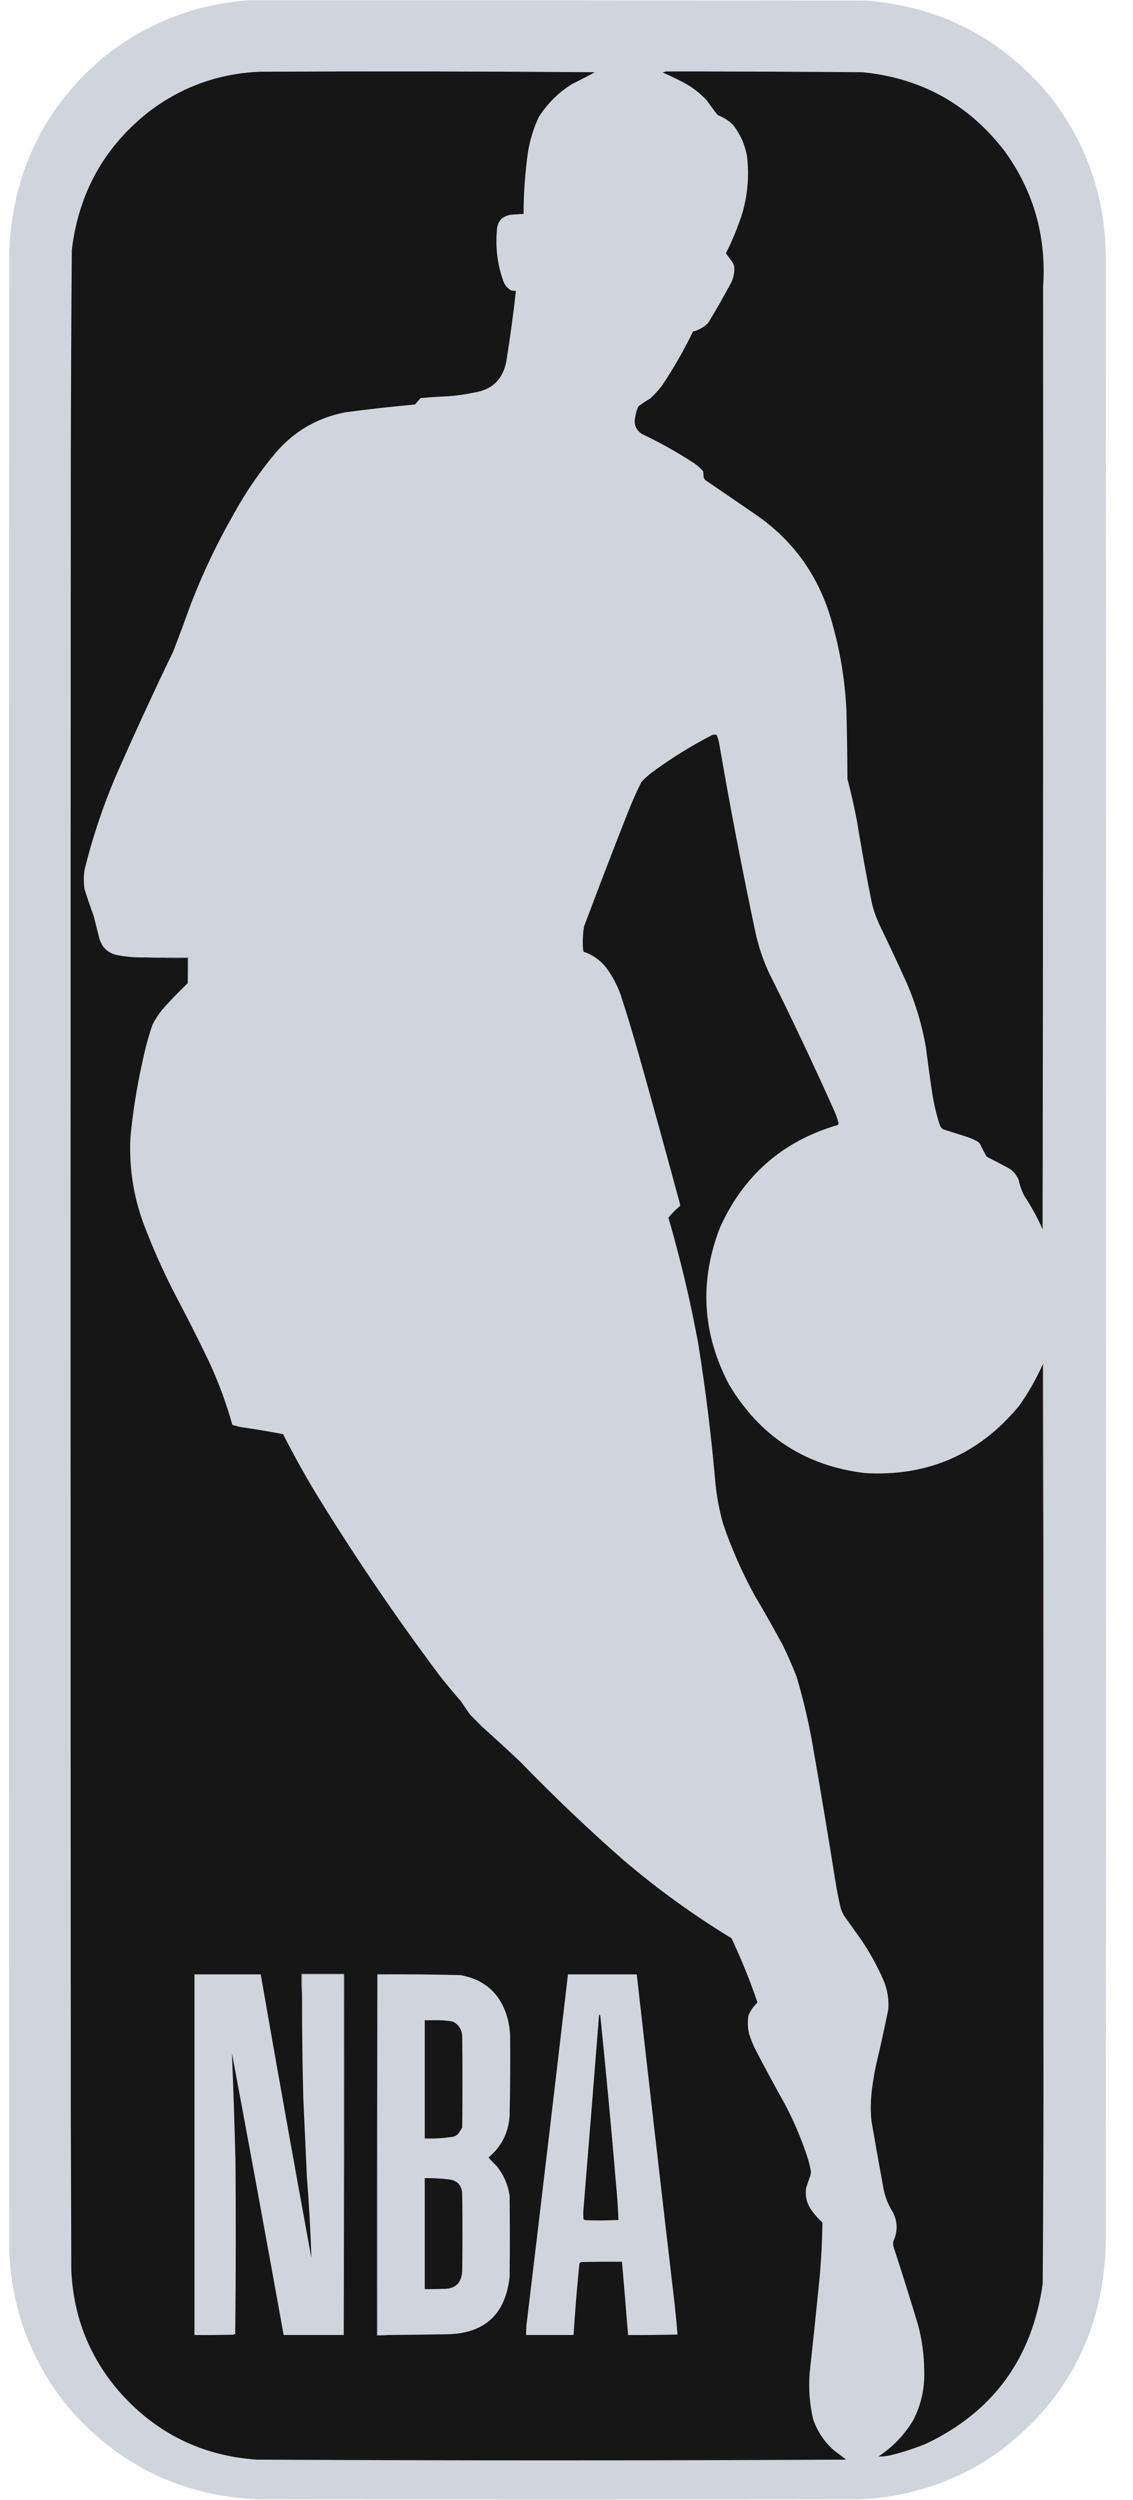 <svg width="34" height="75" viewBox="0 0 34 75" fill="none" xmlns="http://www.w3.org/2000/svg">
<g clip-path="url(#clip0_14784_6182)">
<path opacity="0.998" fill-rule="evenodd" clip-rule="evenodd" d="M7.472 0.008C13.64 0.005 19.808 0.008 25.975 0.016C28.24 0.193 30.093 1.161 31.534 2.918C32.609 4.309 33.159 5.893 33.185 7.67C33.196 27.552 33.196 47.433 33.185 67.314C33.111 69.888 32.069 71.949 30.058 73.499C28.772 74.431 27.335 74.927 25.746 74.985C19.736 74.995 13.726 74.995 7.717 74.985C5.426 74.876 3.533 73.95 2.036 72.206C0.926 70.838 0.34 69.265 0.277 67.485C0.267 47.49 0.267 27.495 0.277 7.5C0.39 5.127 1.346 3.19 3.144 1.687C4.416 0.685 5.858 0.125 7.472 0.008Z" fill="#D0D5DD"/>
<path fill-rule="evenodd" clip-rule="evenodd" d="M4.365 28.723C4.786 28.738 5.209 28.744 5.634 28.738C5.634 28.991 5.634 29.244 5.634 29.497C5.405 29.716 5.184 29.943 4.969 30.178C4.81 30.35 4.678 30.541 4.572 30.751C4.446 31.126 4.344 31.508 4.266 31.896C4.102 32.632 3.985 33.375 3.914 34.125C3.87 35.003 3.998 35.855 4.296 36.68C4.57 37.41 4.886 38.122 5.244 38.816C5.598 39.485 5.939 40.161 6.269 40.844C6.555 41.458 6.789 42.093 6.972 42.748C7.059 42.777 7.148 42.8 7.24 42.817C7.66 42.877 8.078 42.947 8.494 43.026C8.825 43.676 9.179 44.311 9.557 44.93C10.687 46.761 11.895 48.536 13.181 50.255C13.388 50.519 13.602 50.777 13.823 51.029C13.915 51.164 14.007 51.298 14.098 51.432C14.218 51.553 14.338 51.675 14.458 51.796C14.85 52.146 15.237 52.502 15.62 52.864C16.613 53.889 17.642 54.87 18.709 55.805C19.728 56.674 20.808 57.456 21.951 58.15C22.247 58.778 22.507 59.42 22.731 60.078C22.617 60.186 22.528 60.313 22.463 60.457C22.43 60.644 22.435 60.829 22.478 61.014C22.526 61.162 22.582 61.306 22.647 61.447C22.94 62.01 23.24 62.567 23.549 63.119C23.834 63.655 24.068 64.212 24.252 64.791C24.288 64.911 24.316 65.032 24.336 65.155C24.334 65.2 24.327 65.244 24.313 65.286C24.27 65.404 24.229 65.523 24.191 65.642C24.154 65.901 24.216 66.134 24.375 66.339C24.465 66.462 24.567 66.575 24.68 66.68C24.673 67.201 24.648 67.722 24.604 68.243C24.507 69.224 24.405 70.204 24.298 71.184C24.26 71.66 24.296 72.13 24.405 72.593C24.533 72.954 24.739 73.261 25.024 73.514C25.147 73.607 25.269 73.7 25.392 73.793C19.494 73.823 13.596 73.823 7.699 73.793C6.075 73.679 4.716 73.016 3.623 71.803C2.7 70.758 2.205 69.53 2.14 68.119C2.135 66.638 2.13 65.157 2.125 63.676C2.115 46.994 2.115 30.312 2.125 13.63C2.129 11.587 2.139 9.543 2.155 7.5C2.363 5.764 3.151 4.368 4.518 3.313C5.499 2.584 6.6 2.197 7.821 2.152C11.166 2.136 14.51 2.141 17.853 2.167C17.625 2.29 17.396 2.409 17.165 2.523C16.755 2.778 16.421 3.111 16.163 3.522C16.008 3.857 15.901 4.208 15.842 4.574C15.757 5.185 15.713 5.799 15.712 6.416C15.595 6.424 15.477 6.432 15.36 6.44C15.066 6.474 14.916 6.642 14.909 6.943C14.867 7.459 14.933 7.96 15.108 8.444C15.154 8.564 15.233 8.654 15.345 8.715C15.39 8.723 15.436 8.726 15.482 8.723C15.405 9.422 15.31 10.118 15.199 10.813C15.102 11.376 14.773 11.698 14.213 11.78C13.961 11.834 13.706 11.87 13.448 11.889C13.173 11.9 12.897 11.918 12.623 11.943C12.565 12.006 12.509 12.07 12.454 12.136C11.759 12.198 11.066 12.276 10.375 12.368C9.534 12.527 8.833 12.932 8.272 13.584C7.789 14.16 7.366 14.779 7.003 15.441C6.514 16.296 6.091 17.184 5.734 18.104C5.561 18.586 5.383 19.066 5.199 19.543C4.589 20.807 4.002 22.082 3.44 23.367C3.069 24.251 2.768 25.159 2.538 26.091C2.507 26.287 2.507 26.483 2.538 26.68C2.623 26.95 2.715 27.218 2.813 27.485C2.867 27.707 2.923 27.929 2.981 28.15C3.057 28.423 3.233 28.591 3.509 28.653C3.791 28.709 4.077 28.732 4.365 28.723Z" fill="#161616"/>
<path fill-rule="evenodd" clip-rule="evenodd" d="M19.978 2.144C21.946 2.143 23.913 2.151 25.881 2.167C27.648 2.34 29.073 3.132 30.155 4.543C31.023 5.75 31.405 7.102 31.302 8.599C31.308 18.026 31.302 27.453 31.287 36.881C31.131 36.528 30.947 36.193 30.736 35.874C30.659 35.722 30.603 35.562 30.568 35.395C30.489 35.212 30.359 35.08 30.178 35C29.992 34.898 29.803 34.8 29.612 34.706C29.543 34.588 29.479 34.467 29.421 34.342C29.398 34.298 29.365 34.265 29.322 34.241C29.247 34.201 29.171 34.165 29.092 34.133C28.833 34.048 28.573 33.965 28.312 33.885C28.254 33.854 28.216 33.805 28.198 33.738C28.105 33.45 28.034 33.156 27.984 32.856C27.912 32.377 27.845 31.897 27.785 31.416C27.67 30.759 27.482 30.124 27.219 29.512C26.952 28.92 26.677 28.332 26.393 27.748C26.296 27.538 26.219 27.322 26.164 27.097C26 26.285 25.852 25.47 25.72 24.652C25.638 24.22 25.541 23.791 25.43 23.367C25.428 22.675 25.418 21.984 25.399 21.293C25.351 20.299 25.178 19.329 24.879 18.382C24.478 17.163 23.757 16.191 22.715 15.464C22.196 15.108 21.676 14.752 21.156 14.396C21.141 14.374 21.128 14.351 21.117 14.326C21.113 14.265 21.107 14.203 21.102 14.141C21.023 14.05 20.934 13.97 20.835 13.901C20.331 13.571 19.806 13.277 19.26 13.018C19.073 12.89 19.009 12.712 19.068 12.484C19.084 12.381 19.114 12.283 19.16 12.19C19.276 12.104 19.396 12.024 19.52 11.95C19.645 11.833 19.76 11.707 19.864 11.571C20.211 11.053 20.522 10.512 20.796 9.946C20.975 9.902 21.128 9.814 21.255 9.683C21.502 9.278 21.736 8.865 21.959 8.444C22.018 8.305 22.043 8.161 22.035 8.011C22.023 7.956 22.003 7.904 21.974 7.856C21.91 7.771 21.846 7.685 21.783 7.601C21.981 7.209 22.147 6.804 22.28 6.385C22.439 5.828 22.485 5.26 22.417 4.683C22.353 4.33 22.21 4.015 21.989 3.738C21.857 3.613 21.707 3.518 21.538 3.452C21.423 3.309 21.313 3.162 21.209 3.011C21.014 2.802 20.792 2.629 20.544 2.492C20.329 2.378 20.11 2.272 19.887 2.175C19.919 2.164 19.95 2.154 19.978 2.144Z" fill="#161616"/>
<path fill-rule="evenodd" clip-rule="evenodd" d="M31.297 40.921C31.312 47.523 31.317 54.128 31.312 60.735C31.317 63.331 31.309 65.926 31.29 68.522C30.97 70.757 29.805 72.355 27.795 73.313C27.438 73.46 27.071 73.579 26.694 73.669C26.583 73.692 26.471 73.702 26.358 73.7C26.79 73.417 27.139 73.053 27.405 72.608C27.645 72.143 27.754 71.648 27.734 71.122C27.731 70.649 27.668 70.185 27.543 69.729C27.308 68.947 27.063 68.168 26.809 67.392C26.799 67.34 26.799 67.288 26.809 67.237C26.944 66.946 26.939 66.657 26.794 66.37C26.66 66.161 26.569 65.934 26.518 65.689C26.391 65.004 26.269 64.317 26.151 63.63C26.121 63.315 26.126 63 26.167 62.686C26.198 62.442 26.238 62.199 26.289 61.958C26.421 61.403 26.543 60.846 26.656 60.286C26.68 59.974 26.629 59.675 26.503 59.389C26.326 58.987 26.116 58.605 25.876 58.243C25.693 57.985 25.509 57.727 25.326 57.469C25.291 57.404 25.26 57.337 25.234 57.268C25.173 57.017 25.122 56.764 25.081 56.509C24.856 55.104 24.622 53.7 24.378 52.299C24.257 51.624 24.099 50.958 23.904 50.302C23.776 49.97 23.633 49.645 23.475 49.327C23.208 48.837 22.933 48.352 22.65 47.872C22.271 47.183 21.955 46.465 21.701 45.72C21.59 45.33 21.514 44.932 21.472 44.528C21.35 43.113 21.177 41.704 20.952 40.302C20.717 39.029 20.419 37.773 20.058 36.533C20.162 36.406 20.277 36.29 20.402 36.184C20.412 36.158 20.412 36.133 20.402 36.107C20.006 34.645 19.604 33.185 19.194 31.726C19.017 31.098 18.829 30.474 18.628 29.853C18.518 29.543 18.365 29.26 18.169 29.002C17.99 28.79 17.77 28.64 17.512 28.553C17.494 28.467 17.487 28.379 17.488 28.29C17.488 28.123 17.5 27.958 17.527 27.794C17.956 26.65 18.395 25.51 18.842 24.373C18.963 24.068 19.095 23.769 19.239 23.475C19.355 23.343 19.485 23.227 19.629 23.127C20.177 22.728 20.753 22.372 21.357 22.059C21.408 22.035 21.459 22.032 21.51 22.051C21.55 22.156 21.578 22.265 21.594 22.376C21.916 24.241 22.273 26.099 22.665 27.949C22.755 28.366 22.887 28.768 23.062 29.156C23.739 30.51 24.386 31.878 25.005 33.259C25.071 33.398 25.125 33.543 25.165 33.692C25.163 33.732 25.143 33.755 25.104 33.762C23.48 34.245 22.315 35.264 21.61 36.819C20.983 38.427 21.07 39.996 21.87 41.525C22.797 43.09 24.161 43.98 25.96 44.195C27.834 44.303 29.371 43.635 30.571 42.191C30.856 41.794 31.098 41.371 31.297 40.921Z" fill="#161616"/>
<path fill-rule="evenodd" clip-rule="evenodd" d="M4.367 28.723C4.795 28.723 5.224 28.723 5.652 28.723C5.657 28.984 5.652 29.242 5.636 29.497C5.636 29.244 5.636 28.991 5.636 28.738C5.211 28.744 4.788 28.738 4.367 28.723Z" fill="#748BB7"/>
<path fill-rule="evenodd" clip-rule="evenodd" d="M31.312 60.735C31.317 54.128 31.312 47.523 31.297 40.921C31.301 40.909 31.309 40.898 31.32 40.89C31.332 47.508 31.33 54.123 31.312 60.735Z" fill="#E89BA8"/>
<path fill-rule="evenodd" clip-rule="evenodd" d="M10.314 70.054C10.314 66.447 10.314 62.841 10.314 59.234C9.896 59.234 9.478 59.234 9.06 59.234C9.06 59.435 9.06 59.636 9.06 59.837C9.045 59.634 9.04 59.427 9.045 59.218C9.473 59.218 9.901 59.218 10.329 59.218C10.335 62.833 10.329 66.445 10.314 70.054Z" fill="#A3B2D0"/>
<path fill-rule="evenodd" clip-rule="evenodd" d="M9.063 59.837C9.063 59.636 9.063 59.435 9.063 59.234C9.481 59.234 9.899 59.234 10.316 59.234C10.316 62.84 10.316 66.447 10.316 70.054C9.715 70.054 9.114 70.054 8.512 70.054C8.005 67.235 7.488 64.418 6.96 61.602C7.004 62.69 7.04 63.779 7.067 64.868C7.08 66.587 7.077 68.305 7.059 70.023C7.035 70.033 7.009 70.041 6.983 70.046C6.601 70.054 6.218 70.057 5.836 70.054C5.836 66.447 5.836 62.84 5.836 59.234C6.499 59.234 7.161 59.234 7.824 59.234C8.318 62.074 8.825 64.912 9.345 67.748C9.319 66.926 9.273 66.106 9.208 65.286C9.171 64.502 9.136 63.718 9.101 62.933C9.075 61.901 9.062 60.87 9.063 59.837Z" fill="#D0D5DD"/>
<path fill-rule="evenodd" clip-rule="evenodd" d="M11.326 59.234C11.326 62.84 11.326 66.447 11.326 70.054C11.433 70.054 11.54 70.054 11.647 70.054C11.538 70.069 11.425 70.075 11.31 70.07C11.305 66.455 11.31 62.843 11.326 59.234Z" fill="#7289B6"/>
<path fill-rule="evenodd" clip-rule="evenodd" d="M11.324 59.234C12.155 59.228 12.986 59.236 13.817 59.257C14.555 59.39 15.026 59.821 15.231 60.55C15.274 60.717 15.299 60.888 15.308 61.06C15.316 61.865 15.311 62.67 15.293 63.475C15.259 63.987 15.048 64.405 14.658 64.729C14.739 64.819 14.823 64.907 14.91 64.992C15.116 65.25 15.244 65.544 15.293 65.875C15.303 66.685 15.303 67.495 15.293 68.305C15.173 69.422 14.558 69.998 13.45 70.031C12.848 70.041 12.247 70.049 11.645 70.054C11.538 70.054 11.431 70.054 11.324 70.054C11.324 66.448 11.324 62.841 11.324 59.234Z" fill="#D0D5DD"/>
<path fill-rule="evenodd" clip-rule="evenodd" d="M17.044 59.234C17.732 59.234 18.42 59.234 19.108 59.234C19.481 62.542 19.861 65.849 20.248 69.156C20.28 69.45 20.308 69.744 20.332 70.039C19.837 70.052 19.343 70.058 18.848 70.054C18.789 69.321 18.728 68.588 18.665 67.856C18.262 67.853 17.86 67.856 17.457 67.864C17.429 67.868 17.406 67.881 17.388 67.902C17.316 68.618 17.257 69.336 17.212 70.054C16.738 70.054 16.264 70.054 15.79 70.054C15.787 69.956 15.79 69.858 15.798 69.76C16.22 66.252 16.635 62.743 17.044 59.234Z" fill="#D0D5DD"/>
<path fill-rule="evenodd" clip-rule="evenodd" d="M17.978 60.441C17.998 60.45 18.01 60.465 18.016 60.488C18.189 62.179 18.347 63.871 18.49 65.565C18.523 65.91 18.546 66.256 18.559 66.602C18.233 66.62 17.907 66.622 17.58 66.61C17.556 66.606 17.533 66.598 17.512 66.587C17.501 66.473 17.501 66.36 17.512 66.246C17.671 64.311 17.826 62.376 17.978 60.441Z" fill="#161616"/>
<path fill-rule="evenodd" clip-rule="evenodd" d="M13.023 60.611C12.931 60.611 12.839 60.611 12.748 60.611C12.748 61.257 12.748 61.901 12.748 62.547C12.732 61.899 12.727 61.249 12.732 60.596C12.832 60.591 12.929 60.596 13.023 60.611Z" fill="#D0D5DD"/>
<path fill-rule="evenodd" clip-rule="evenodd" d="M13.021 60.611C13.211 60.604 13.4 60.617 13.587 60.65C13.767 60.74 13.861 60.887 13.87 61.091C13.88 62.005 13.88 62.918 13.87 63.831C13.834 63.888 13.799 63.945 13.763 64.001C13.724 64.048 13.675 64.082 13.618 64.102C13.329 64.149 13.039 64.167 12.746 64.156C12.746 63.62 12.746 63.083 12.746 62.546C12.746 61.901 12.746 61.256 12.746 60.611C12.838 60.611 12.93 60.611 13.021 60.611Z" fill="#161616"/>
<path fill-rule="evenodd" clip-rule="evenodd" d="M12.746 65.348C12.992 65.344 13.236 65.356 13.48 65.387C13.726 65.42 13.856 65.561 13.87 65.813C13.88 66.582 13.88 67.35 13.87 68.119C13.856 68.499 13.66 68.683 13.281 68.669C13.103 68.677 12.925 68.679 12.746 68.677C12.746 67.567 12.746 66.458 12.746 65.348Z" fill="#161616"/>
</g>
<defs>
<clipPath id="clip0_14784_6182">
<rect width="33" height="75" fill="white" transform="translate(0.199)"/>
</clipPath>
</defs>
</svg>
